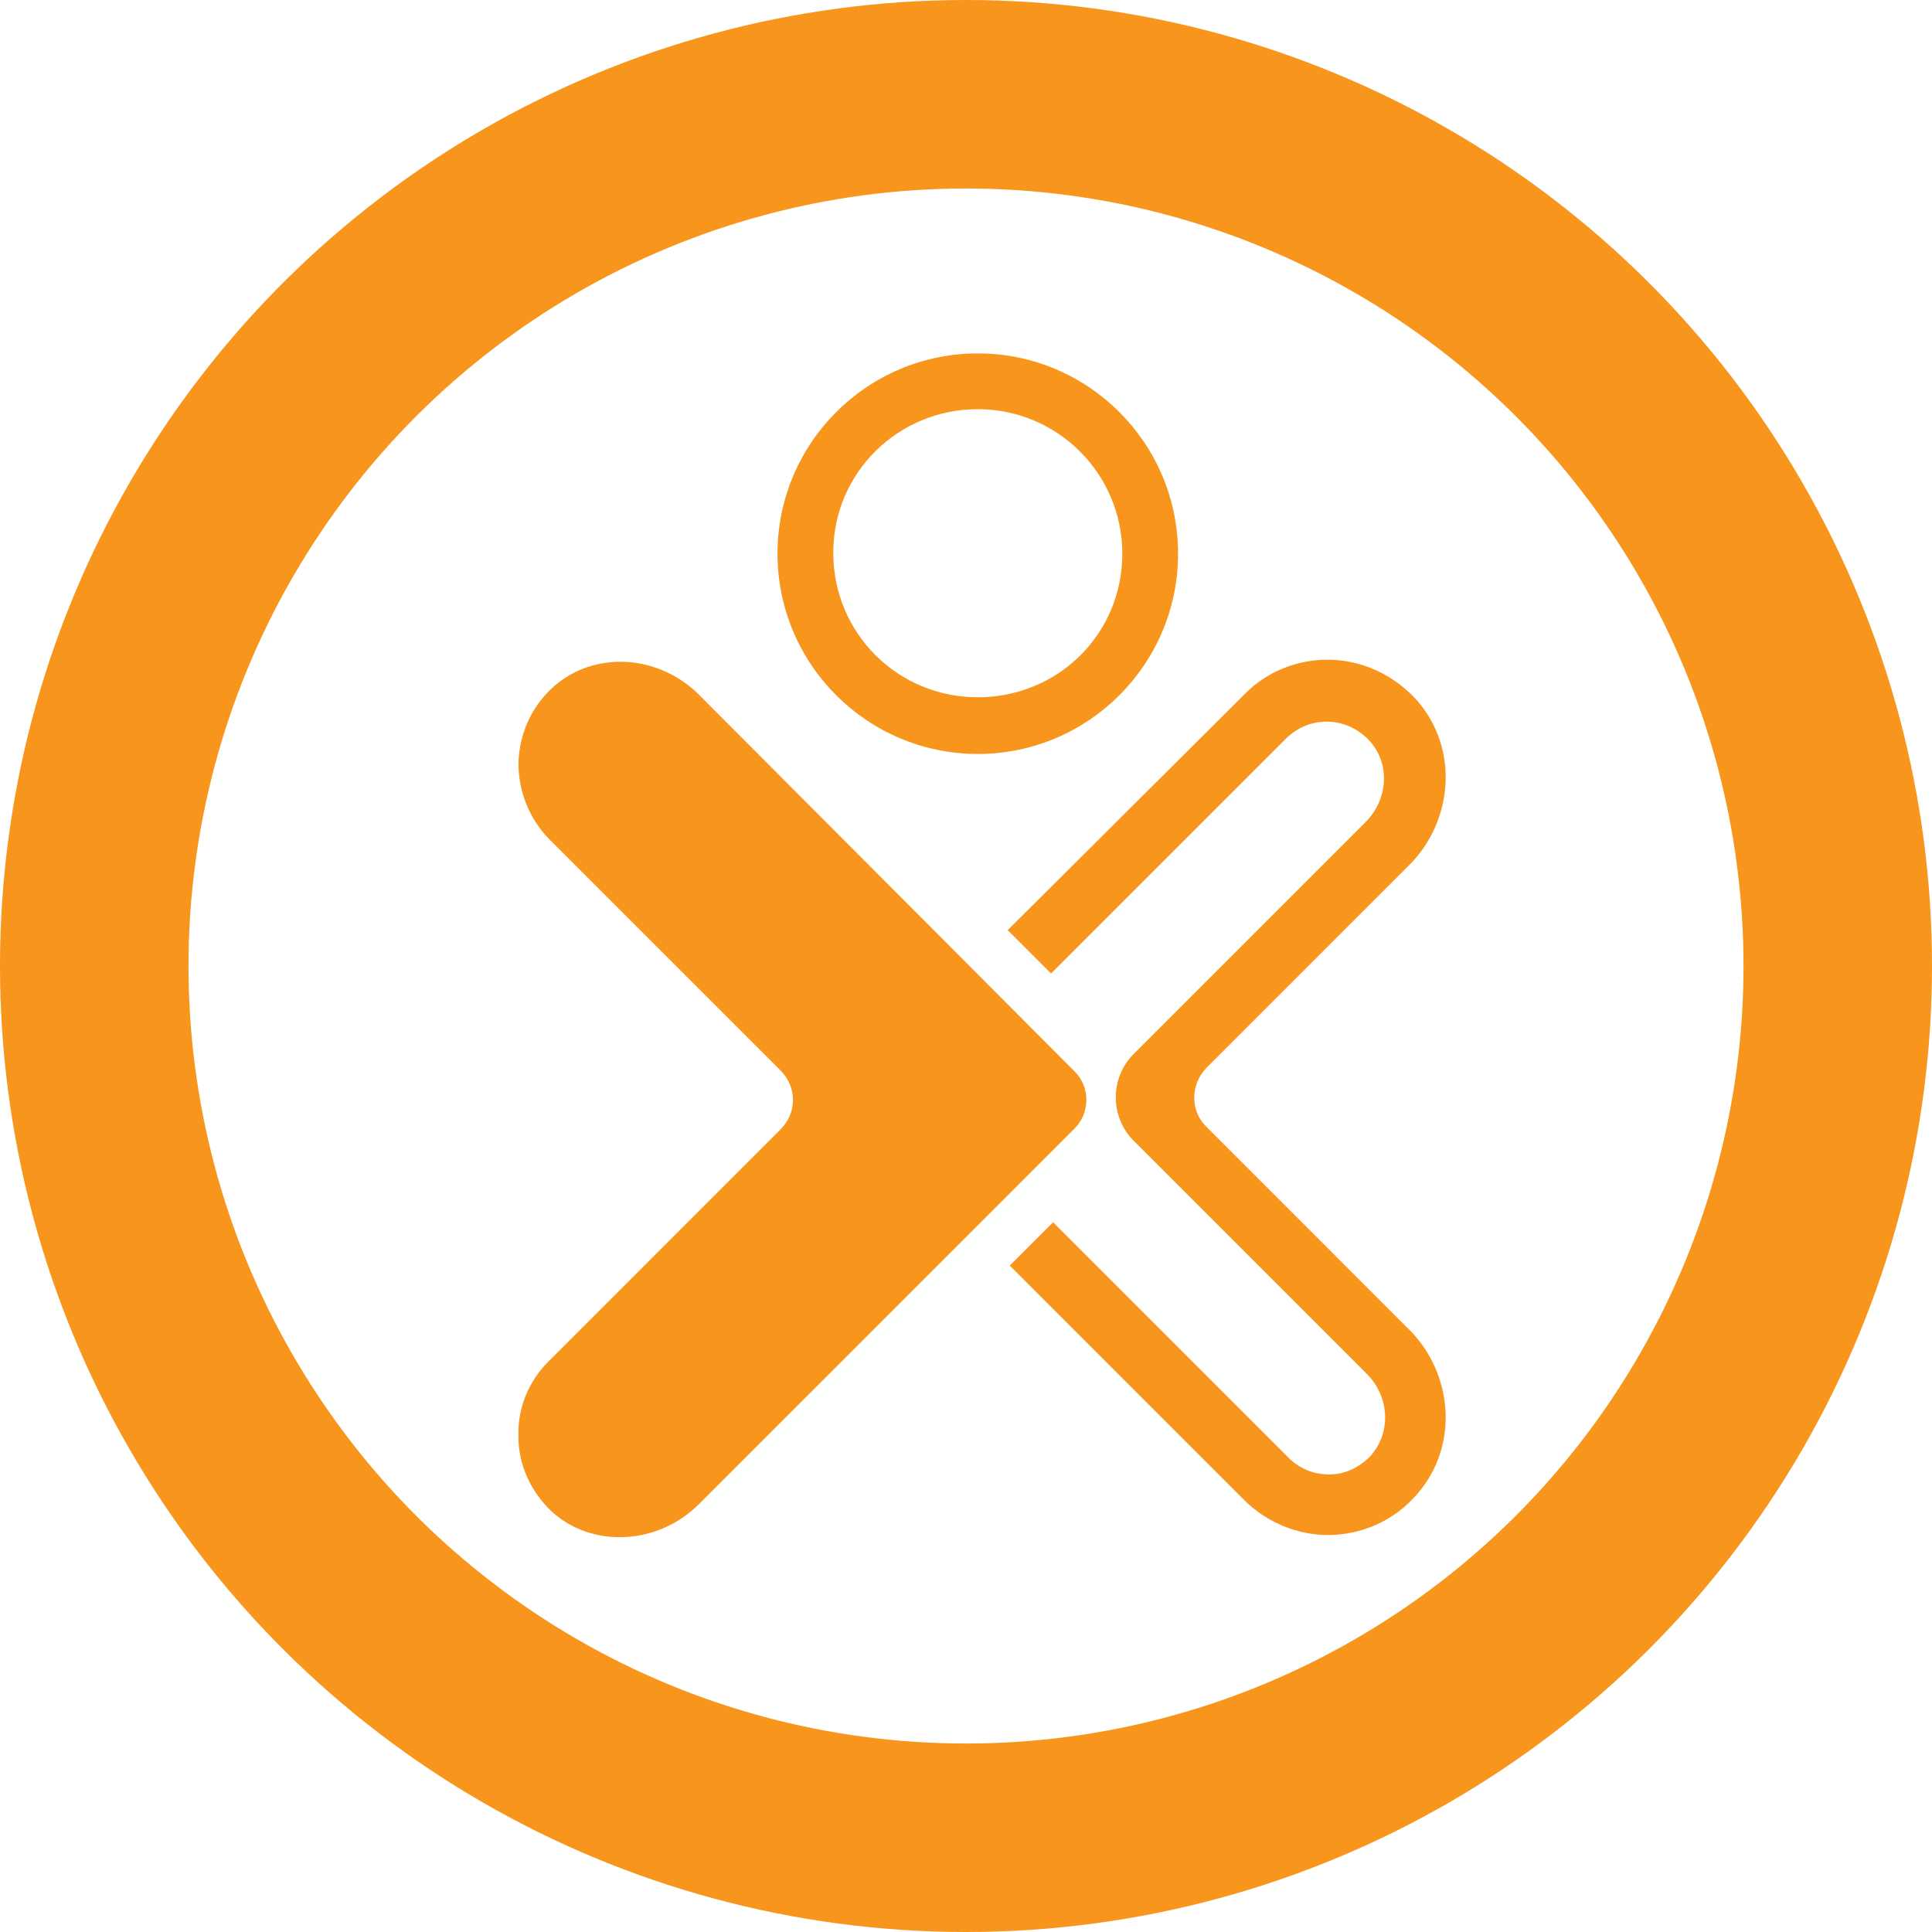 <?xml version="1.0" encoding="UTF-8"?>
<svg xmlns="http://www.w3.org/2000/svg" width="82" height="82" viewBox="0 0 82 82" fill="none">
  <circle cx="41" cy="41" r="37" transform="rotate(90 41 41)" stroke="#F7951C" stroke-width="8"></circle>
  <path d="M56.306 30.629C56.963 30.629 57.577 30.891 58.059 31.373C59.023 32.337 58.935 33.914 57.971 34.878L48.114 44.735C47.106 45.743 47.106 47.408 48.114 48.415L58.015 58.316C58.979 59.28 59.066 60.813 58.146 61.821C57.621 62.347 56.92 62.654 56.175 62.566C55.562 62.522 54.992 62.215 54.598 61.777L44.697 51.876L42.857 53.716L52.801 63.661C53.765 64.625 55.08 65.151 56.35 65.151C57.752 65.151 59.154 64.581 60.161 63.398C61.914 61.383 61.695 58.316 59.811 56.433L51.181 47.802C50.523 47.145 50.523 46.05 51.181 45.349L59.811 36.718C61.695 34.834 61.914 31.768 60.161 29.752C59.154 28.613 57.752 28 56.35 28C55.08 28 53.765 28.482 52.801 29.489L42.769 39.478L44.609 41.318L54.554 31.373C55.036 30.891 55.649 30.629 56.306 30.629Z" fill="#F7951C"></path>
  <path d="M29.669 63.836L40.096 53.41L45.616 47.889C46.273 47.232 46.273 46.137 45.616 45.48L29.669 29.489C28.75 28.569 27.523 28.087 26.34 28.087C25.245 28.087 24.193 28.482 23.405 29.227C22.529 30.059 22.047 31.154 22.003 32.381C22.003 33.564 22.441 34.703 23.273 35.579L33.13 45.436C33.831 46.137 33.831 47.232 33.13 47.933L23.273 57.791C22.441 58.623 21.959 59.762 22.003 60.989C22.003 62.172 22.529 63.311 23.405 64.143C25.113 65.72 27.917 65.589 29.669 63.836Z" fill="#F7951C"></path>
  <path d="M41.5 17.366C44.868 17.366 47.634 20.092 47.634 23.5C47.634 26.908 44.908 29.594 41.5 29.594C38.092 29.594 35.366 26.868 35.366 23.46C35.366 20.052 38.132 17.366 41.5 17.366ZM41.5 15C36.809 15 33 18.809 33 23.5C33 28.191 36.809 32 41.5 32C46.191 32 50 28.191 50 23.5C50 18.809 46.191 15 41.5 15Z" fill="#F7951C"></path>
</svg>
